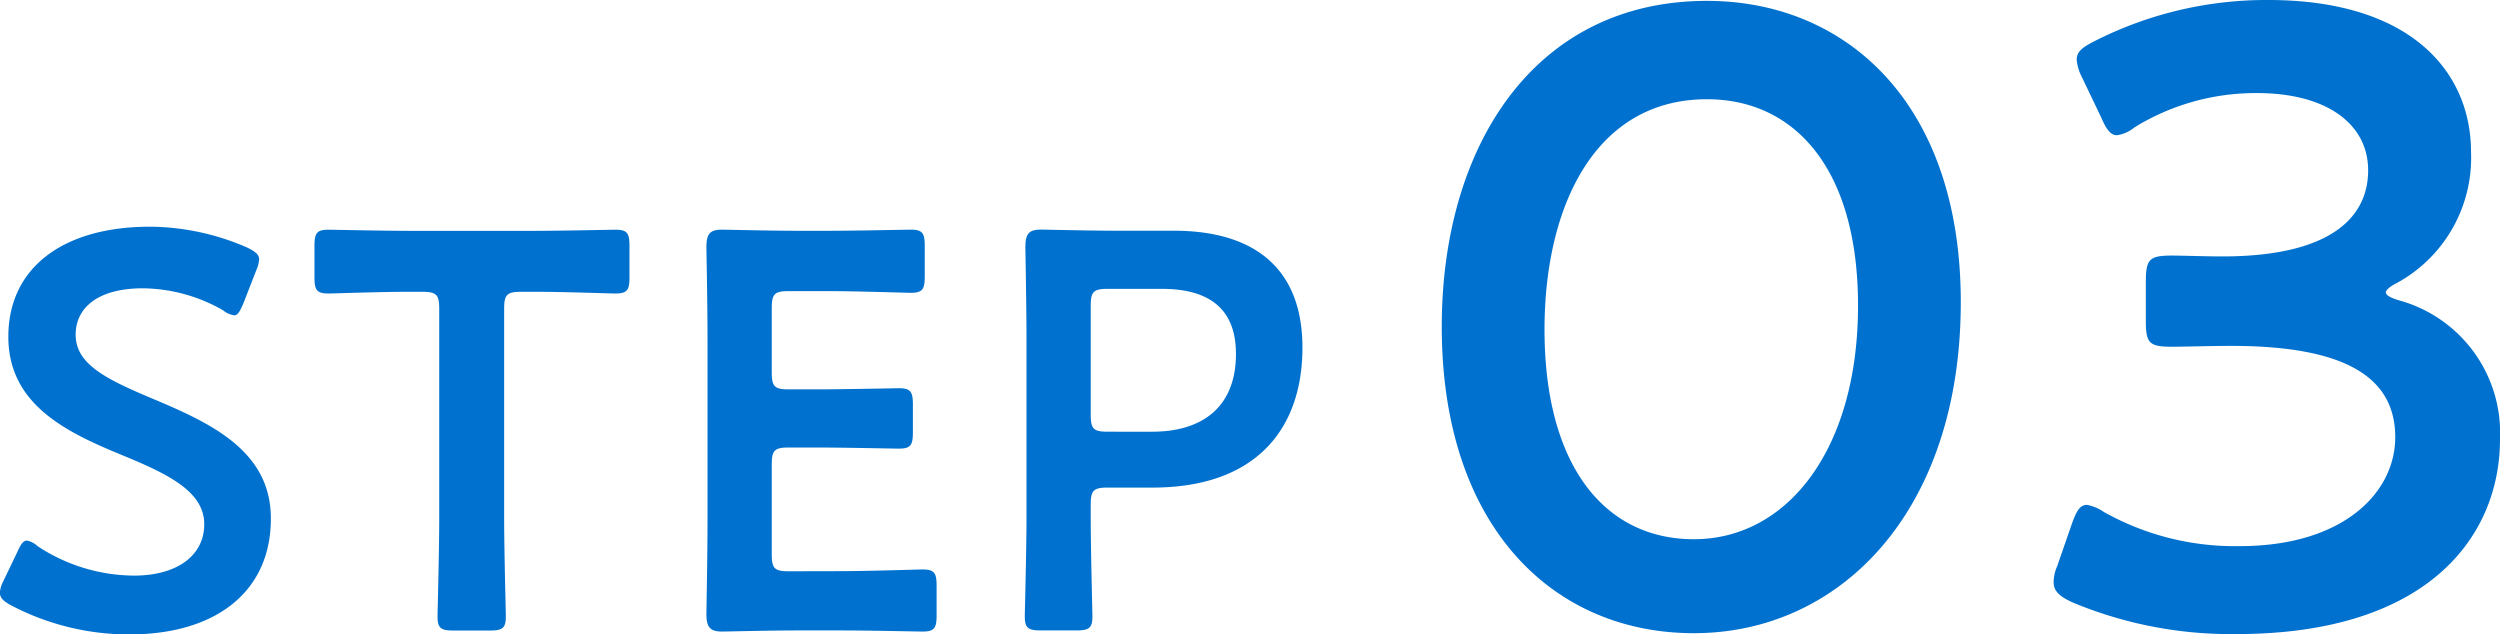 <svg xmlns="http://www.w3.org/2000/svg" width="79.708" height="20.226" viewBox="0 0 79.708 20.226">
  <path id="step-03" d="M-35.506-7.542c-1.494-.63-2.43-1.1-2.43-2.034,0-.846.7-1.476,2.142-1.476a5.241,5.241,0,0,1,2.556.7.735.735,0,0,0,.36.162c.108,0,.18-.126.288-.378l.414-1.062a1.07,1.07,0,0,0,.09-.342c0-.162-.126-.252-.378-.378a7.864,7.864,0,0,0-3.1-.666c-2.736,0-4.518,1.278-4.518,3.51,0,2.16,1.854,3.042,3.6,3.762,1.494.612,2.646,1.17,2.646,2.214,0,1.008-.882,1.638-2.232,1.638a5.629,5.629,0,0,1-3.078-.936.7.7,0,0,0-.342-.18c-.126,0-.2.126-.306.36l-.45.936a.954.954,0,0,0-.108.36c0,.162.108.27.342.4a8.1,8.1,0,0,0,3.78.936c2.772,0,4.518-1.368,4.518-3.69C-31.708-5.868-33.616-6.75-35.506-7.542ZM-24.274-10.4c0-.45.09-.54.54-.54h.576c.756,0,2.3.054,2.43.054.378,0,.45-.108.45-.522v-.99c0-.414-.072-.522-.45-.522-.126,0-1.764.036-2.61.036h-3.924c-.846,0-2.484-.036-2.61-.036-.378,0-.45.108-.45.522v.99c0,.414.072.522.45.522.126,0,1.674-.054,2.43-.054h.558c.45,0,.54.09.54.54v6.66c0,1.044-.054,3.024-.054,3.15,0,.378.108.45.522.45h1.134c.414,0,.522-.072.522-.45,0-.126-.054-2.106-.054-3.15Zm9.072,8.37c-.45,0-.54-.09-.54-.54V-5.436c0-.45.09-.54.54-.54h.9c.846,0,2.484.036,2.61.036.378,0,.45-.108.45-.522v-.882c0-.414-.072-.522-.45-.522-.126,0-1.764.036-2.61.036h-.9c-.45,0-.54-.09-.54-.54v-2.052c0-.45.09-.54.54-.54h1.278c.864,0,2.484.054,2.61.054.378,0,.45-.108.45-.522V-12.4c0-.414-.072-.522-.45-.522-.126,0-1.746.036-2.61.036h-1.008c-.846,0-2.268-.036-2.394-.036-.4,0-.5.144-.5.576.018.918.036,2.124.036,3.006V-3.69c0,.864-.018,2-.036,3.006,0,.432.108.576.5.576.126,0,1.548-.036,2.394-.036h1.386c.864,0,2.484.036,2.61.036.378,0,.45-.108.45-.522v-.936c0-.414-.072-.522-.45-.522-.126,0-1.746.054-2.61.054ZM-6.04-.144c.414,0,.522-.072.522-.45,0-.126-.054-2.106-.054-3.15v-.414c0-.45.09-.54.54-.54H-3.61c3.33,0,4.788-1.89,4.788-4.464,0-2.538-1.548-3.726-4.1-3.726H-4.762c-.846,0-2.268-.036-2.394-.036-.4,0-.5.144-.5.576.018,1.026.036,2.142.036,3.024v5.58c0,1.044-.054,3.024-.054,3.15,0,.378.108.45.522.45Zm.468-10.35c0-.45.09-.54.54-.54H-3.3c1.332,0,2.358.5,2.358,2.07,0,1.782-1.17,2.484-2.664,2.484H-5.032c-.45,0-.54-.09-.54-.54Zm19.648-9.722c-5.516,0-8.456,4.648-8.456,10.388,0,6.384,3.556,9.772,8.036,9.772,4.676,0,8.512-3.892,8.512-10.556C22.168-17,18.472-20.216,14.076-20.216Zm0,3.136c2.772,0,4.816,2.184,4.816,6.58,0,4.564-2.24,7.448-5.236,7.448-2.828,0-4.76-2.324-4.76-6.692C8.9-13.692,10.52-17.08,14.076-17.08Zm22.008,5.852A4.545,4.545,0,0,0,38.436-15.4c0-2.52-1.876-4.844-6.468-4.844a12.092,12.092,0,0,0-5.544,1.316c-.392.2-.56.336-.56.588a1.484,1.484,0,0,0,.168.56l.616,1.288c.168.392.308.56.5.56a1.143,1.143,0,0,0,.56-.252,7.349,7.349,0,0,1,3.92-1.092c2.156,0,3.528.952,3.528,2.464,0,1.54-1.26,2.744-4.648,2.744-.532,0-1.288-.028-1.6-.028-.728,0-.84.112-.84.84V-10c0,.7.112.812.84.812.28,0,1.26-.028,1.876-.028,3.612,0,5.236.98,5.236,2.912,0,1.764-1.652,3.472-4.956,3.472a8.527,8.527,0,0,1-4.34-1.092,1.418,1.418,0,0,0-.532-.224c-.224,0-.336.2-.476.588l-.476,1.372a1.271,1.271,0,0,0-.112.5c0,.28.168.448.588.644A13.087,13.087,0,0,0,30.96-.028c6.1,0,8.4-3.108,8.4-6.216a4.383,4.383,0,0,0-3.22-4.424q-.42-.126-.42-.252C35.72-11,35.86-11.116,36.084-11.228Z" transform="translate(40.348 20.244)" fill="#0071ce"/>
</svg>

